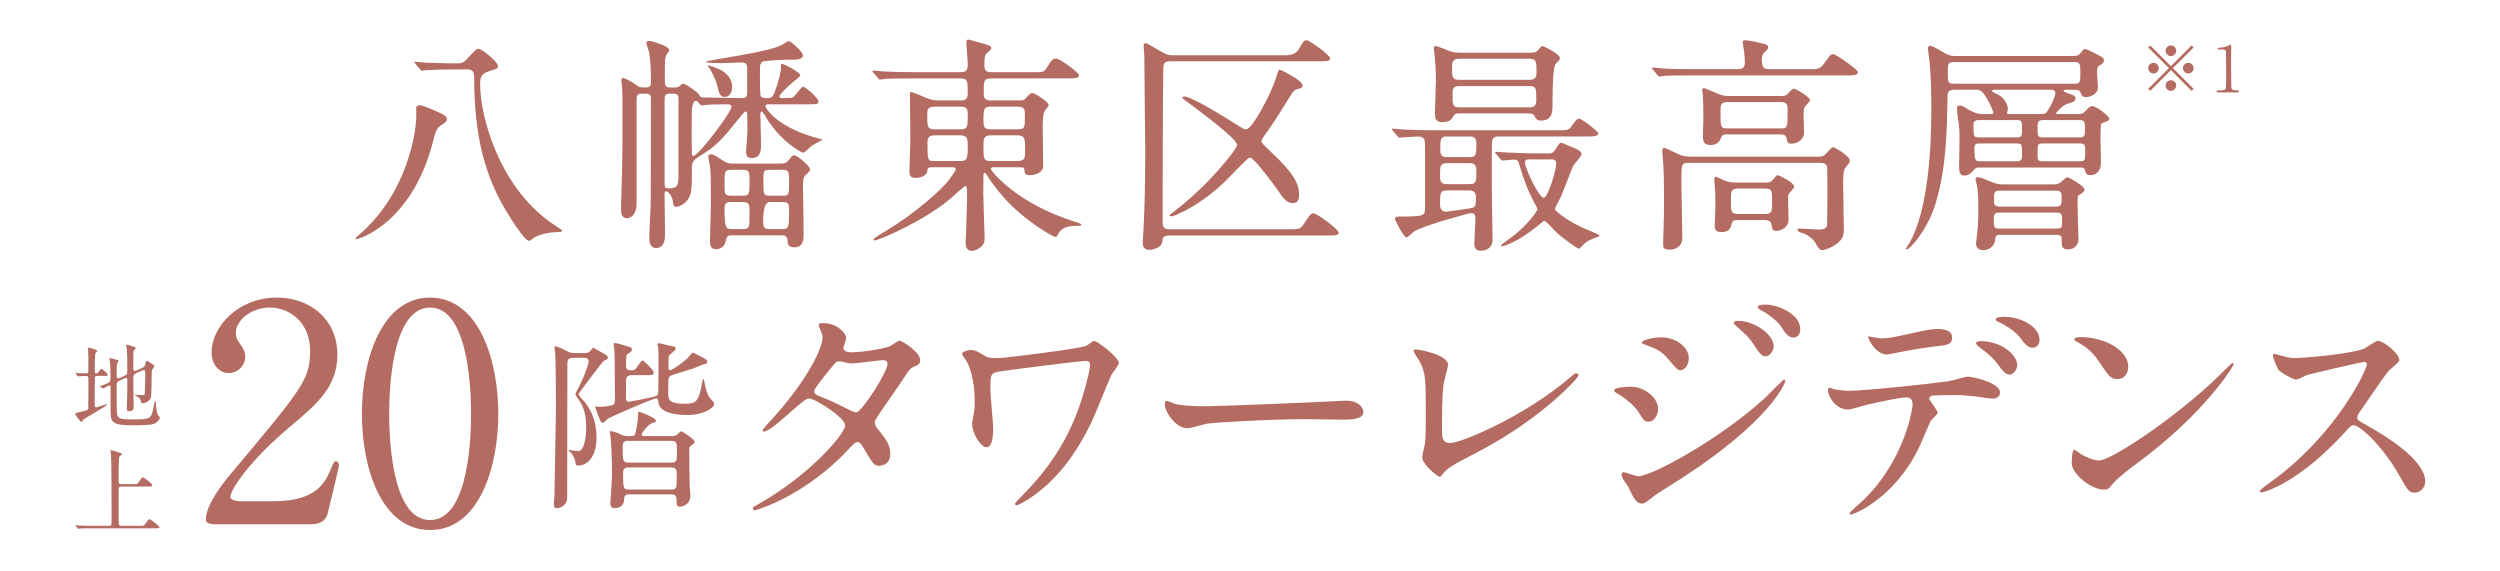<?xml version="1.0" encoding="UTF-8"?><svg id="_レイヤー_2" xmlns="http://www.w3.org/2000/svg" xmlns:xlink="http://www.w3.org/1999/xlink" viewBox="0 0 700 160"><defs><style>.cls-1{fill:none;}.cls-2{fill:#b46c62;}.cls-3{clip-path:url(#clippath);}</style><clipPath id="clippath"><rect class="cls-1" width="700" height="160"/></clipPath></defs><g id="_文字"><g class="cls-3"><path class="cls-2" d="M27.276,105.243c-.283,0-.593.077-.696.386-.052.181-.077,5.722-.077,6.211,0,.206.026,1.34.026,1.598,0,.129,0,.619.361.619.258,0,2.861-.876,2.938-.876.026,0,.129,0,.129.078,0,.464-5.953,3.685-6.546,4.175-.077.103-.438.696-.593.696-.309,0-1.752-1.907-1.752-2.293,0-.181.283-.232.438-.258.155-.026,1.186-.284,1.443-.361,1.469-.361,1.649-.438,1.753-.722.052-.18.052-7.268.052-8.35,0-.593-.077-.876-.696-.876-.129,0-1.005,0-1.521.052-.052,0-.618.052-.67.052-.077,0-.129-.052-.206-.155l-.438-.593c-.052-.077-.103-.129-.103-.18,0-.052.052-.052.103-.052.077,0,.464.052.541.052.516.051,1.675.103,2.268.103.309,0,.618-.026.696-.387.026-.103.026-3.067.026-3.583,0-.335-.052-2.087-.077-2.448,0-.077-.077-.49-.077-.593s.052-.206.206-.206c.283,0,2.423.593,2.423.928,0,.129-.412.49-.464.593-.232.464-.232,3.608-.232,4.278,0,1.263,0,1.417.335,1.417.361,0,.515-.103.799-.49.515-.696.593-.773.773-.773.232,0,1.727,1.314,1.727,1.675,0,.284-.103.284-1.083.284h-1.804ZM38.254,104.444c-.928.412-.928.618-.928,2.628,0,1.083.103,5.876.103,6.855,0,.387,0,1.211-1.289,1.211-.618,0-.618-.49-.618-.722,0-.413.129-4.458.129-5.309,0-1.057,0-1.933-.026-2.706,0-.284,0-.593-.309-.593-.052,0-.155.026-.283.077l-1.598.722c-.722.335-.773.748-.773,1.289,0,5.747,0,5.876.026,6.495.077,2.912.206,3.041,4.768,3.041,4.742,0,4.819-.361,5.464-2.938.077-.361.361-2.293.541-2.293.103,0,.206.283.206.67,0,.748.18,2.99.644,3.428.386.387.438.438.438.593,0,.464-.67,1.366-1.624,1.778-.799.335-3.222.412-5.928.412-6.082,0-6.237-.851-6.237-4.484,0-.979-.026-5.283,0-6.159,0-.181-.026-.516-.309-.516-.283,0-1.701.851-1.727.851-.052,0-.077-.026-.206-.078l-.644-.361c-.103-.051-.155-.103-.155-.154.618-.232,1.521-.593,1.907-.748,1.108-.464,1.108-.619,1.108-2.113,0-.438,0-1.572-.077-3.273-.026-.258-.18-1.34-.18-1.546,0-.129,0-.258.129-.258.052,0,1.598.413,1.675.438.49.129.722.207.722.438,0,.103-.335.49-.361.567-.129.387-.18.696-.18,1.624,0,.309.026,1.727.026,2.036,0,.309.052.593.412.593.077,0,.155-.026.412-.129l1.546-.67c.567-.258.593-.722.593-1.289,0-3.66-.026-4.871-.129-6.083-.026-.155-.18-.876-.18-1.031,0-.103,0-.232.129-.232.258,0,1.701.49,1.933.541.361.103.618.258.618.413,0,.154-.567.644-.593.773-.077.438-.103,1.134-.103,1.778v3.119c0,.283.026.722.387.722.155,0,.283-.026.515-.129l1.572-.696c.644-.284.722-.516.928-1.237.206-.67.206-.748.412-.748.129,0,.876.49,1.108.619.876.593.979.645.979.851s-.644.979-.67,1.186c-.206,1.031.026,6.675-.361,7.757-.386,1.031-1.675,1.443-2.139,1.443-.593,0-.593-.206-.619-.619-.052-.619-.876-1.289-1.366-1.417-.077-.026-.258-.077-.258-.18,0-.104.052-.129.103-.129.283,0,1.521.103,1.778.103.722,0,.799-.129.85-.464.077-.593.129-4.69.129-5.361,0-.954,0-1.211-.49-1.211-.077,0-.155.026-.387.129l-1.546.696Z"/><path class="cls-2" d="M37.533,135.559c.902,0,.928,0,1.443-.748.722-1.057.799-1.16,1.005-1.16.309,0,2.655,1.752,2.655,2.216,0,.361-.541.361-1.392.361h-7.216c-.232,0-.644,0-.773.335-.052.181-.052,3.634-.052,4.768,0,.593,0,5.103.077,5.463.103.387.386.438.773.438h5.206c.902,0,1.005,0,1.34-.464.953-1.263,1.057-1.417,1.237-1.417.283,0,2.809,1.907,2.809,2.293,0,.284-.129.284-1.314.284h-17.602c-2.242,0-2.99.026-3.247.051-.077,0-.464.078-.541.078-.103,0-.129-.078-.232-.181l-.49-.593c-.052-.077-.103-.129-.103-.154,0-.052.026-.078.077-.078.18,0,.979.103,1.134.103,1.263.078,2.319.078,3.531.078h4.562c.825,0,.825-.181.825-1.881,0-2.552,0-16.494-.18-18.144-.026-.155-.129-.825-.129-.954,0-.078,0-.181.103-.181.412,0,2.113.593,2.474.696.232.052.618.181.618.438,0,.154-.077.206-.464.412-.335.181-.335.567-.386,1.572-.077,2.113-.077,2.551-.077,5.489,0,.593.052.876.825.876h3.505Z"/><path class="cls-2" d="M60.092,146.8c-.509,0-2.461-.085-2.461-1.273,0-4.498,5.432-11.033,7.384-13.324,20.029-23.849,21.812-26.055,21.812-34.117,0-7.554-5.517-11.967-11.288-11.967-5.092,0-9.505,3.479-9.505,7.129,0,.255,0,1.357.849,2.546,1.103,1.612,1.782,2.546,1.782,4.074,0,2.461-2.037,4.583-4.583,4.583-2.885,0-4.837-2.547-4.837-5.771,0-7.214,7.469-15.361,18.247-15.361,9.166,0,16.974,5.94,16.974,15.955,0,8.742-5.347,13.579-12.561,19.605-12.815,10.693-17.398,18.586-17.398,20.198,0,1.273,2.716,1.273,3.055,1.273h8.741c8.572,0,13.494-2.376,15.871-7.978,1.358-3.141,1.358-3.226,1.867-3.226.849,0,.849,1.019.849,1.188,0,.679-2.716,11.627-3.14,13.409-.764,3.056-3.734,3.056-5.092,3.056h-26.564Z"/><path class="cls-2" d="M120.432,148.412c-13.409,0-19.095-16.889-19.095-32.505,0-15.786,5.771-32.59,19.095-32.59,13.749.085,19.096,17.652,19.096,32.59,0,15.021-5.432,32.505-19.096,32.505ZM120.432,86.118c-11.288,0-11.457,25.461-11.457,29.789,0,3.479,0,29.789,11.457,29.704,11.288,0,11.458-25.291,11.458-29.704,0-3.564,0-29.789-11.458-29.789Z"/><path class="cls-2" d="M160.567,100.193c-1.705,0-1.705.723-1.705,2.117,0,10.33-.052,26.807-.052,37.138,0,1.911-1.704,2.841-3.047,2.841-.671,0-.671-.827-.671-1.395,0-.311,0-.465.155-1.911,0-.104.413-24.328.413-24.38,0-2.169-.052-14.41-.207-15.856-.052-.259-.207-1.446-.207-1.653,0-.103.155-.154.258-.154.465,0,2.273.826,2.996,1.239,1.085.62,1.498.672,2.428.672h2.737c.672,0,1.136,0,1.756-.775.155-.206.568-.723.723-.723.104,0,3.151,1.808,3.616,2.065.155.104.413.362.413.724,0,.413-.103.465-1.033.826-.362.104-6.766,8.781-7.076,9.194-.052.052-.052.154-.052.206,0,.465,1.601,2.066,1.86,2.376.93,1.24,3.151,4.184,3.151,9.865,0,5.165-2.479,7.748-5.114,7.748-.62,0-.723-.155-.775-.774-.155-1.292-.826-2.376-1.291-2.841-.103-.104-.62-.517-.62-.62s.052-.155.155-.155c.155,0,.878.207,1.033.207s1.136.104,1.55.104c1.601,0,2.169-3.874,2.169-6.354,0-4.855-1.188-6.611-1.963-7.8-.93-1.343-1.033-1.497-1.033-1.808,0-.154.103-.31.93-1.911,1.24-2.376,2.738-6.249,2.738-7.128,0-1.084-.878-1.084-1.395-1.084h-2.841ZM176.837,105.047c-1.55,0-1.55,1.033-1.55,1.705v4.804c0,.517.155.93.826.93.103,0,7.283-1.292,7.799-1.705.258-.206.413-.567.413-1.343.052-1.704.052-7.851.052-9.969,0-.052-.052-1.963-.103-2.324,0-.104-.207-.619-.207-.723,0-.259.362-.311.465-.311.413,0,2.272.568,2.634.62,1.808.31,2.014.361,2.014.93,0,.465-1.808,1.653-1.911,2.066-.103.258-.103,2.686-.103,3.099,0,.361,0,.826.465.826.517,0,3.202-1.808,4.907-3.356.258-.259,1.136-1.55,1.446-1.55.207,0,.31.104,1.446.671,1.963.981,2.583,1.292,2.583,1.859,0,.517-.155.568-1.343.827,0,0-2.169.93-2.583,1.084-.981.362-5.423,1.602-6.302,2.015-.362.207-.568.465-.62,1.085-.052.413-.052,2.995-.052,3.926,0,1.445,0,2.841,4.442,2.841,3.254,0,3.564-.672,4.39-2.841.207-.517.775-4.185.981-4.185.155,0,.516,2.015.62,2.428.568,2.066.826,2.687,2.014,3.874.362.361.413.568.413.774,0,1.033-2.841,3.1-7.386,3.1-3.512,0-7.799-.62-8.212-3.409-.155-1.137-.207-1.239-.568-1.239-1.188,0-13.584,5.578-13.584,5.63-.775.826-1.136,1.188-1.498,1.188-.413,0-.516-.206-1.291-2.169-.103-.259-.775-2.066-.775-2.221,0-.104,0-.207.155-.207.155,0,.826.155.93.155.568,0,1.653-.052,3.409-.413.878-.207,1.033-.568,1.033-1.498,0-8.678-.103-13.843-.207-14.411,0-.206-.207-1.239-.207-1.343s.207-.207.362-.207c.671,0,4.029,1.033,4.287,1.137.413.207.517.413.517.724,0,.516-.568.826-1.033,1.084-.517.311-.517.465-.517.775-.103,1.291-.103,1.446-.103,2.427,0,1.188.362,1.498,1.395,1.498.723,0,1.085-.154,1.343-.465.31-.361,1.498-2.324,1.911-2.324.258,0,3.099,2.687,3.099,3.357,0,.774-.258.774-2.634.774h-3.564ZM176.269,138.414c-1.446,0-1.498.671-1.55,1.756-.052.724-.568,2.118-2.634,2.118-.723,0-1.188-.259-1.188-1.446,0-.104.465-6.56.465-7.8,0-3.099-.103-8.522-.516-11.467,0-.103-.155-.567-.155-.671,0-.155.207-.155.31-.155.981,0,2.376.672,2.789.878.723.362,1.136.465,1.963.465h.93c.878,0,1.085-.103,1.343-1.239,0-.052.671-2.841.671-5.01,0-.465,0-.568.258-.568.103,0,4.7,1.652,4.7,2.53,0,.414-.103.414-1.085.672-.826.258-2.892,2.531-2.892,3.254,0,.361.362.361.568.361h7.748c.723,0,1.136-.052,1.498-.31.207-.155,1.033-1.033,1.24-1.033.413,0,3.771,2.324,3.771,2.944,0,.31-.103.413-.981,1.085-.465.361-.516.465-.516.878,0,1.343.052,10.021.103,10.434.103,1.963.207,2.169.207,2.582,0,3.1-2.892,3.202-2.944,3.202-.775,0-.93-.567-.93-1.239,0-1.498,0-2.221-1.498-2.221h-11.673ZM187.787,129.531c1.756,0,1.756-.517,1.756-2.944,0-2.635,0-3.15-1.756-3.15h-11.725c-1.498,0-1.704.567-1.704,1.652,0,3.978,0,4.442,1.756,4.442h11.673ZM187.839,137.072c1.653,0,1.653-.362,1.653-3.668,0-1.859,0-2.53-1.653-2.53h-11.725c-.568,0-1.653.052-1.653,1.395,0,4.545.052,4.804,1.705,4.804h11.673Z"/><path class="cls-2" d="M212.389,141.136c14.545-8.23,24.266-19.796,24.266-21.995,0-2.2-8.443-7.593-10.217-7.593-1.632,0-10.217,9.295-12.559,9.295-.284,0-.355-.213-.355-.354,0-.283,2.199-2.696,2.554-3.051,8.444-9.153,14.262-19.157,14.262-23.202,0-.567-1.135-2.838-1.135-3.335,0-.425.922-.425,1.348-.425,3.76,0,6.386,2.767,6.386,4.186,0,.426-.781,2.342-.781,2.768,0,1.064,1.49,1.206,2.412,1.206,3.406,0,9.65-1.206,10.643-1.703.426-.213,2.199-1.561,2.625-1.561.709,0,5.818,3.192,5.818,5.463,0,1.064-.497,1.277-1.774,1.845-1.064.497-1.348.852-3.477,4.187-.993,1.562-5.818,8.302-6.67,9.721-.638.993-.78,1.206-.78,1.773,0,.639.071.781,1.348,2.413,1.703,2.199,2.98,3.761,2.98,6.244,0,3.264-2.696,3.405-3.051,3.405-1.49,0-1.774-.497-4.47-5.038-.142-.283-.923-1.632-1.632-1.632-.638,0-1.064.497-2.483,1.987-12.062,12.984-25.685,17.1-26.182,17.1-.142,0-.781,0-.639-.639.071-.284.213-.284,1.561-1.064ZM248.504,101.828c0-.781-.709-.994-1.206-.994-1.064,0-7.308.923-8.585.923-.923,0-1.419-.071-2.129-.284s-.993-.283-1.703-.283c-.213,0-.568,0-.852.283-.071,0-6.031,7.096-6.031,7.947,0,.993.639,1.206,2.413,1.915,2.199.852,2.767,1.136,7.805,3.619.284.142,1.206.567,1.632.497,1.561-.284,8.656-11.211,8.656-13.623Z"/><path class="cls-2" d="M303.921,101.047c-.993,0-19.016,2.2-23.627,2.909-2.98.426-2.98.78-2.98,5.108,0,1.703.78,9.366.78,10.928,0,.922,0,5.25-1.845,5.25-1.632,0-4.044-3.902-4.044-6.457,0-.78.071-1.063.497-3.192.213-1.064.213-2.625.213-3.193,0-3.973-.709-8.514-2.271-11.281-.142-.284-1.277-1.703-1.277-2.058,0-.497,1.419-1.064,2.554-1.064,1.064,0,1.561.284,3.69,1.562.497.354,1.064.709,3.76.709,2.128,0,22.847-2.625,24.692-3.405.426-.143,1.916-1.42,2.271-1.42.922,0,6.953,4.684,6.953,6.174,0,.638-1.845,2.838-2.128,3.405-.781,1.703-3.973,9.649-4.683,11.281-2.412,5.393-7.947,16.745-18.661,23.557-1.064.639-2.767,1.632-3.193,1.632-.284,0-.426-.213-.426-.426,0-.283,1.348-1.632,2.129-2.412,3.69-3.761,10.927-11.494,15.326-23.344,1.987-5.25,3.548-11.778,3.548-12.843,0-.78,0-1.419-1.277-1.419Z"/><path class="cls-2" d="M375.231,112.258c.426,0,1.206-.071,1.561-.071,4.328,0,4.967,2.626,4.967,3.122,0,1.987-2.909,2.2-5.889,2.2-1.632,0-8.727-.143-10.146-.143-9.792,0-26.04.923-27.743,1.277-.851.142-4.683,1.277-5.534,1.277-3.051,0-6.315-4.399-6.315-6.812,0-.426.213-.852.568-.852s2.058.78,2.412.852c1.206.354,4.115.639,8.656.639,2.341,0,27.104-.923,37.463-1.49Z"/><path class="cls-2" d="M404.324,106.937c-.284,1.49-.568,3.335-.568,13.339,0,2.058,0,3.761,2.341,3.761,3.051,0,21.215-7.663,33.703-18.519.993-.852,1.135-.994,1.632-.994.355,0,.568.284.568.568,0,.709-10.501,12.204-27.885,21.286-8.23,4.257-8.798,4.683-10.288,6.527-.355.497-.497.567-.781.567-.567,0-4.825-3.477-4.825-5.393,0-.354.568-3.192.639-3.334.355-1.633.355-4.258.355-9.153,0-9.366,0-11.281-1.845-14.616-.284-.426-1.561-2.342-1.561-2.768,0-.284.426-.354.709-.354.781,0,8.94,1.419,8.94,4.328,0,.567-.993,3.974-1.135,4.754Z"/><path class="cls-2" d="M464.282,114.529c0,1.49-.993,3.548-2.696,3.548-1.064,0-1.419-.426-2.483-2.2-1.277-2.199-3.973-4.398-6.457-5.817-.213-.143-.709-.426-.709-.71,0-1.064,4.541-1.064,4.967-1.064,3.051,0,7.379,2.768,7.379,6.244ZM455.91,136.311c-.213-.425-1.348-1.915-1.49-2.271-.284-.496-.355-1.063-.355-1.276,0-.426.284-.568.568-.568.213,0,3.406,1.136,4.115,1.136,3.832,0,23.131-10.572,35.619-22.066.78-.78,4.896-4.967,5.108-4.967.142,0,.426.142.426.426,0,.142-3.548,11.14-31.361,28.665-4.328,2.696-4.612,2.909-5.18,3.335-2.625,2.058-2.909,2.271-3.689,2.271-1.49,0-2.342-1.632-3.76-4.684ZM472.867,100.338c0,1.845-1.206,3.335-2.341,3.335-.781,0-1.064-.355-3.548-3.265-1.703-1.986-3.122-2.767-6.173-3.831-.993-.354-1.064-.354-1.064-.639,0-.78,3.264-1.49,5.393-1.49.852,0,2.271.143,3.619.71,1.845.78,4.115,2.625,4.115,5.18ZM496.637,97.074c0,.851-.923,2.696-2.271,2.696-1.064,0-1.703-.781-3.477-3.548-1.206-1.774-1.845-2.342-4.541-4.754-.284-.213-.922-.852-.922-1.136,0-.426.851-.496,1.277-.496,4.115,0,9.934,3.477,9.934,7.237ZM504.087,92.249c0,1.135-.709,2.271-1.916,2.271-1.49,0-2.483-1.49-3.477-3.122-.922-1.419-3.548-3.477-5.747-4.612-.639-.354-.781-.709-.781-.851,0-.639,1.419-.639,2.696-.639,1.845,0,9.224,2.058,9.224,6.953Z"/><path class="cls-2" d="M542.546,115.593c0,.496-1.703,1.845-1.916,2.199-.213.284-2.909,6.812-3.548,8.018-6.812,13.694-17.88,18.235-18.802,18.235-.284,0-.426-.142-.426-.354s3.193-3.051,3.76-3.548c11.707-11.211,13.907-25.756,13.907-26.749,0-.852-.142-2.129-1.703-2.129-1.845,0-8.373,1.419-11.282,2.129-.781.212-4.328,1.276-5.109,1.276-3.548,0-5.605-3.831-5.605-5.393,0-.425.142-.709.497-.709.142,0,.922.284,1.064.354.993.284,3.122.497,4.47.497,4.541,0,22.918-1.987,27.885-2.696.852-.142,4.541-1.277,5.322-1.277.852,0,8.94,1.561,8.94,4.47,0,1.277-1.135,1.703-2.058,1.703-.78,0-4.257-.567-4.967-.639-1.49-.142-3.477-.354-5.038-.354-2.413,0-6.669,0-7.167.213-.497.284-.638.709-.497,1.064.071.213,2.271,3.051,2.271,3.689ZM526.795,94.733c2.199,0,2.98-.213,10.075-1.773,1.845-.426,4.115-.852,5.676-.852,1.49,0,4.044.283,4.044,2.341s-1.206,2.2-5.393,2.626c-3.618.426-8.372,1.348-9.437,1.561-.355.071-3.122.639-3.335.639-3.477,0-5.676-4.967-5.322-5.108,0,0,3.122.567,3.69.567ZM564.825,102.183c0,1.064-.851,2.696-2.128,2.696-.993,0-1.632-.567-3.619-3.264-.852-1.136-1.49-1.845-4.825-4.399-.284-.213-.994-.852-.994-1.136,0-.283.639-.567,1.207-.567,6.386,0,10.359,4.187,10.359,6.67ZM571.069,95.23c0,.851-.568,2.128-1.845,2.128-1.49,0-2.413-1.206-3.618-2.838-.922-1.349-3.689-3.335-5.96-4.328-.71-.284-.852-.567-.852-.78,0-.71,2.128-.71,2.625-.71,3.832,0,9.65,2.412,9.65,6.528Z"/><path class="cls-2" d="M598.671,129.499c-1.845,1.349-5.463,4.045-6.953,5.818-1.348,1.632-1.49,1.774-2.554,1.774-3.832,0-9.082-4.541-9.082-7.38,0-.496.071-3.76.709-3.76.284,0,1.845,1.206,2.128,1.348.922.567,3.264,1.632,4.825,1.632,3.477,0,22.279-12.559,34.058-24.195,1.135-1.135,3.122-3.121,3.264-3.121.142,0,.354.213.354.354,0,.639-8.301,13.906-26.75,27.529ZM592.853,106.156c-1.916,0-2.625-1.136-4.967-4.684-2.413-3.618-4.47-4.683-6.457-5.818-.284-.142-.638-.354-.638-.638,0-.284.567-.639,1.561-.639,7.592,0,13.552,4.044,13.552,8.23,0,2.128-1.206,3.548-3.051,3.548Z"/><path class="cls-2" d="M661.892,101.331c-.497,0-15.397,3.477-15.751,3.618-.497.143-2.696,1.349-3.193,1.349-1.064,0-4.399-2.129-4.825-2.555-.497-.496-1.703-3.618-1.703-4.115,0-.354.071-.567.426-.567.071,0,1.632.426,1.845.497,2.2.638,3.051.709,3.76.709,2.413,0,15.752-1.135,19.441-2.625.639-.284,3.264-2.2,3.902-2.2,1.703,0,6.031,3.619,6.031,5.393,0,.639-2.625,2.555-3.051,3.052-1.419,1.702-7.024,10.004-8.16,11.636-.284.354-.567.852-.567,1.419,0,.639.142.781,3.122,2.413,3.193,1.845,15.894,9.011,15.894,15.468,0,1.632-1.277,3.122-2.909,3.122s-1.916-.497-4.399-4.896c-4.896-8.585-11.14-13.978-12.701-13.978-.71,0-.922.213-2.483,1.986-2.483,2.626-9.721,10.572-18.945,15.185-1.916.922-3.832,1.632-4.399,1.632-.142,0-.497,0-.497-.426,0-.284,2.838-2.342,3.264-2.625,18.519-13.41,26.962-31.787,26.75-32.923-.142-.567-.709-.567-.852-.567Z"/><path class="cls-2" d="M602.066,25.44l-.572-.572,5.807-5.79-5.807-5.789.572-.572,5.789,5.807,5.789-5.807.572.572-5.807,5.789,5.807,5.79-.572.572-5.789-5.807-5.789,5.807ZM604.478,19.079c0,.804-.661,1.483-1.483,1.483-.822,0-1.501-.661-1.501-1.483,0-.822.679-1.483,1.501-1.483.822,0,1.483.679,1.483,1.483ZM609.338,14.219c0,.786-.643,1.483-1.483,1.483-.822,0-1.483-.679-1.483-1.483,0-.84.679-1.501,1.483-1.501.84,0,1.483.679,1.483,1.501ZM609.338,23.939c0,.804-.643,1.501-1.483,1.501-.822,0-1.483-.679-1.483-1.501s.679-1.483,1.483-1.483c.84,0,1.483.679,1.483,1.483ZM614.216,19.079c0,.804-.661,1.483-1.501,1.483-.804,0-1.483-.661-1.483-1.483,0-.822.679-1.483,1.483-1.483.84,0,1.501.679,1.501,1.483Z"/><path class="cls-2" d="M621.048,25.869c-.393,0-.411-.232-.411-.286,0-.286.268-.286.911-.286.965,0,1.429-.054,1.644-.554.125-.304.125-3.449.125-4.074,0-.857-.036-5.021-.036-5.968,0-.84-.25-.84-1.751-.84-.429,0-.607,0-.607-.232,0-.232.179-.25.732-.286.429-.018,1.322-.197,2.019-.447.125-.036.733-.393.876-.393.196,0,.196.054.196.857,0,.482-.036,2.788-.036,3.324,0,.822.018,7.683.071,7.88.125.518.375.732,1.698.732.161,0,.429,0,.429.322,0,.25-.286.25-.447.25h-5.414Z"/><path class="cls-2" d="M125.115,33.426c0,.518-.13.648-1.814,1.814-1.166.777-1.49,2.138-2.008,4.211-5.766,22.806-20.603,27.535-21.64,27.535-.065,0-.129-.065-.129-.194,0-.13.129-.259,1.296-1.296,13.476-11.727,15.744-29.025,15.744-33.042,0-.712-.065-2.008,0-2.397.13-.454.518-.583.972-.583.583,0,2.592.777,3.434,1.166,3.369,1.425,4.146,1.814,4.146,2.786ZM116.303,17.876q-.259-.324-.259-.454c0-.129.13-.129.194-.129.454,0,2.462.194,2.916.259.778,0,5.183.194,8.682.194,1.814,0,2.073-.259,4.017-2.397,1.425-1.555,1.62-1.685,2.138-1.685,1.037,0,5.442,3.758,5.442,4.794,0,.712-.194.777-2.138,1.36-2.462.778-2.851,1.555-2.851,3.888,0,8.487,4.989,28.053,19.696,38.549.518.389,3.24,2.138,3.24,2.203,0,.454-.13.454-1.361.519-2.721.129-4.924.712-6.22,1.425-.259.129-1.361,1.037-1.685,1.037-1.166,0-4.989-6.025-6.349-8.293-5.636-9.395-9.006-20.214-9.006-37.707,0-1.944-1.231-2.009-2.009-2.009h-3.045c-1.555,0-5.961.065-8.163.194-.195,0-1.166.194-1.426.194-.194,0-.324-.194-.518-.453l-1.296-1.49Z"/><path class="cls-2" d="M179.608,26.234c-1.296,0-1.361.713-1.361,1.685v28.767c0,4.017-2.073,4.405-2.721,4.405-1.62,0-1.62-1.749-1.62-2.203,0-1.037,0-2.916.065-3.952.324-10.431.324-12.051.324-26.563,0-.907,0-3.175-.195-4.794,0-.129-.129-.842-.129-1.101,0-.259.065-.648.453-.648.194,0,1.555.389,3.887,2.073.777.583.972.583,2.592.583,1.361,0,1.361-.777,1.361-1.62,0-2.786-.065-5.572-.518-8.293-.065-.389-.778-2.138-.778-2.527s.324-.583.842-.583c.583,0,5.572,1.36,5.572,2.591,0,.259-.777,1.231-.842,1.425-.389.842-.389,1.361-.389,6.09,0,2.268,0,2.916,1.425,2.916h1.361c.518,0,.972,0,1.425-.454.519-.518.583-.583.972-.583.648,0,3.952,2.268,4.406,3.045.389.648.389.777,1.166.777,1.49,0,8.099.194,9.459.194h1.102c1.037,0,1.749,0,1.749-1.62v-5.96c0-1.49.065-2.397-1.49-2.397-.842,0-4.665.194-5.507.194-.777,0-4.535,0-4.535-.389,0-.454,18.918-2.786,21.704-4.989.713-.519,1.037-.778,1.49-.778.648,0,3.952,3.045,3.952,3.952,0,1.231-1.944,1.231-2.916,1.231-2.268,0-5.442.13-7.645.389-1.49.13-1.49,1.167-1.49,2.657,0,.907,0,6.608.194,7.062.259.647.972.647,1.879.647,1.231,0,1.555-.324,2.203-2.073.842-2.203,1.62-5.183,1.62-6.349,0-1.102,0-1.166.324-1.166.454,0,5.054,2.333,5.054,3.174,0,.389-1.166,1.296-2.138,2.073-.972.713-3.693,3.369-3.693,3.888,0,.453.518.453.648.453,2.397,0,2.656,0,3.11-.194.583-.259,2.332-2.98,2.915-2.98.583,0,4.276,3.174,4.276,4.082,0,.842-.324.842-3.434.842h-10.366c-.583,0-1.037,0-1.037.583,0,.194,2.462,5.377,13.8,8.682.778.194,2.203.583,2.203.648,0,.065-2.592,1.361-3.045,1.685-.389.259-1.944,1.944-2.397,1.944-.583,0-6.544-3.369-10.496-10.042-.195-.389-.907-1.49-1.102-1.49s-.389.13-.389.713c0,1.36.194,7.386.194,8.617,0,2.462-.583,3.693-2.592,3.693-.583,0-1.62,0-1.62-1.814,0-.324.389-4.665.389-5.572,0-.583,0-4.729-.065-5.118-.065-.194-.13-.519-.389-.519-.324,0-.777.519-.972.778-6.025,7.515-7.062,8.746-12.569,12.115-1.101.648-1.555,1.75-1.555,2.527,0,5.637-.065,5.896-.259,7.127-.583,3.045-3.239,4.146-4.146,4.146-.713,0-.777-.519-.972-1.814-.13-.907-1.102-2.526-1.814-2.526-.259,0-.453.064-.453.907,0,1.75.129,9.33.129,10.885,0,1.101,0,4.082-2.462,4.082-1.944,0-1.944-2.008-1.944-2.916,0-1.555.389-8.293.389-9.718.065-1.879.065-22.417.065-25.138v-4.47c-.195-.972-.907-.972-1.361-.972h-1.296ZM187.577,26.234c-1.361,0-1.49.389-1.49,2.009v23.259c0,1.037.259,1.231,1.037,1.231,2.786,0,2.851-.713,2.851-4.6v-20.149c0-1.037,0-1.75-1.361-1.75h-1.037ZM194.833,28.242c-.583,0-.842,1.037-.907,1.295-.259.972-.259,1.555-.259,7.192,0,2.721,0,5.766.065,6.285,0,.259.065.647.389.647,1.49,0,10.69-12.31,10.69-13.735,0-.713-.713-.713-1.296-.713-1.296,0-4.924,0-6.09.194-.129,0-.777.129-.907.129-.259,0-.324-.129-1.037-.907-.13-.194-.324-.389-.648-.389ZM205.005,24.355c0,1.814-1.037,2.786-2.008,2.786-1.49,0-1.685-1.166-2.009-2.656-.194-.907-.842-2.916-2.203-5.118-.583-.907-.648-.972-.648-1.037,0-.259,2.915.842,3.499,1.166,3.11,1.62,3.369,3.887,3.369,4.859ZM205.005,65.885c-1.296,0-1.555.389-1.749,1.425-.454,2.462-2.462,2.462-2.721,2.462-1.101,0-1.749-.453-1.749-2.332,0-1.425.259-8.358.259-9.978,0-7.516,0-9.135-.259-10.949-.065-.389-.453-2.268-.453-2.657,0-.453.194-.647.713-.647.648,0,.972.194,3.369,1.749,1.361.842,1.944.842,2.786.842h13.347c.907,0,1.555,0,2.462-1.166.583-.778.907-1.167,1.296-1.167.972,0,4.535,3.045,4.535,4.017,0,.389-.583.907-1.296,1.555-.583.583-.713,1.296-.713,2.98,0,1.879.194,11.144.194,13.282,0,1.49,0,3.952-2.592,3.952-1.814,0-1.879-.972-1.944-2.008-.065-1.231-.907-1.361-1.62-1.361h-13.865ZM207.791,54.806c2.073,0,2.073-.389,2.073-3.888,0-2.98,0-3.369-2.073-3.369h-2.851c-2.073,0-2.073.389-2.073,3.822,0,3.11,0,3.434,2.073,3.434h2.851ZM207.856,64.135c2.008,0,2.008-.389,2.008-4.211,0-2.851,0-3.369-2.008-3.369h-2.98c-1.037,0-2.008,0-2.008,1.75,0,5.831.454,5.831,2.203,5.831h2.786ZM215.566,56.555q-1.879,0-1.879,5.377c0,2.009.389,2.203,1.879,2.203h3.434c1.879,0,1.944-.454,1.944-5.248,0-1.75-.13-2.333-1.879-2.333h-3.499ZM215.566,47.55c-1.814,0-1.814.389-1.814,3.11,0,3.757,0,4.146,1.814,4.146h3.499c1.879,0,1.879-.389,1.879-3.434,0-3.434,0-3.822-1.879-3.822h-3.499Z"/><path class="cls-2" d="M260.795,46.837c-1.037,0-1.101.389-1.166,1.102-.194,1.36-2.073,1.879-3.239,1.879-1.037,0-1.749-.194-1.749-1.944,0-.777.259-7.645.259-9.07,0-1.944-.13-10.69-.13-12.504,0-.324,0-.518.259-.518.324,0,1.749.518,2.916,1.037,2.073.907,2.98,1.295,4.794,1.295h6.349c.713,0,1.879,0,1.879-1.943,0-3.434,0-4.211-2.073-4.211h-12.958c-5.701,0-7.58.065-8.163.129-.259.065-1.166.195-1.425.195-.195,0-.324-.195-.519-.454l-1.296-1.49c-.259-.259-.259-.324-.259-.389,0-.13.065-.194.259-.194.389,0,2.397.194,2.851.259,3.175.13,5.831.195,8.876.195h12.634c1.879,0,2.073-.713,2.073-2.397,0-.907-.389-4.989-.389-5.831,0-.712.129-.907.583-.907.194,0,3.369.907,4.47,1.231,1.879.518,1.944.842,1.944,1.231s-1.49,1.49-1.62,1.749c-.194.454-.324.907-.324,2.851,0,1.49.194,2.073,2.138,2.073h11.532c2.721,0,3.045,0,3.758-1.167,1.555-2.656,2.073-2.656,2.527-2.656,1.296,0,6.544,4.017,6.544,4.665,0,.907-1.296.907-3.499.907h-20.862c-2.332,0-2.332.389-2.332,4.341,0,.842.194,1.814,1.879,1.814h7.904c1.166,0,1.49,0,2.203-.842.907-.972,1.166-1.231,1.62-1.231.777,0,4.6,2.527,4.6,3.369,0,.389-1.296,1.75-1.361,2.138-.194.583-.324,2.786-.324,3.434,0,1.75.129,9.654.129,11.273,0,2.786-3.499,2.786-3.758,2.786-1.36,0-1.425-.583-1.49-1.49-.065-.713-.259-.713-1.879-.713h-6.738c-.324,0-.777,0-.777.454,0,.518,6.997,9.589,23.453,14.772,1.62.518,1.814.583,1.814.777,0,.259-.13.389-.454.389-2.332,0-4.729,0-5.96,2.268-.324.648-.454.842-.842.842-.583,0-8.617-4.535-14.189-10.82-2.656-2.98-3.823-4.729-5.054-6.673-.194-.259-.259-.453-.518-.453-.324,0-.324.389-.324.647,0,.842-.065,4.341-.065,5.054,0,1.879.389,11.727.389,12.504,0,1.037-.129,1.814-1.166,2.656-.454.324-1.426.972-2.397.972-1.555,0-1.749-1.296-1.749-2.138,0-.389.389-10.366.389-12.245,0-3.369,0-3.758-.518-3.758-.194,0-3.369,2.851-3.823,3.239-6.868,6.09-20.149,11.986-21.575,11.986-.13,0-.324,0-.324-.259,0-.324,2.916-2.073,3.823-2.592,7.58-4.535,15.42-11.403,17.428-14.189.648-.907,1.814-2.526,1.814-2.851,0-.583-.518-.583-1.101-.583h-5.701ZM268.893,36.211c2.073,0,2.073-.712,2.073-3.952,0-1.684-.13-2.397-2.073-2.397h-7.192c-1.944,0-2.073.777-2.073,2.397,0,3.304.065,3.952,2.138,3.952h7.127ZM261.766,37.896c-.842,0-2.073.065-2.073,1.814,0,5.248,0,5.378,2.073,5.378h6.997c2.009,0,2.203-.519,2.203-4.276,0-2.008-.065-2.916-2.138-2.916h-7.062ZM277.51,29.862c-2.009,0-2.138.518-2.138,3.758,0,1.943.129,2.591,2.073,2.591h7.451c2.073,0,2.073-.454,2.073-3.758,0-1.814,0-2.591-2.073-2.591h-7.386ZM284.896,45.088c2.138,0,2.138-.972,2.138-2.916,0-3.304,0-4.276-2.203-4.276h-7.321c-2.138,0-2.138,1.037-2.138,2.851,0,3.823,0,4.341,2.138,4.341h7.386Z"/><path class="cls-2" d="M327.533,65.949c-1.62,0-1.944.324-2.073,1.62-.194,2.138-3.369,2.397-3.563,2.397-1.944,0-1.944-1.426-1.944-2.203,0-.389.194-2.397.194-2.851.389-7.062.518-15.42.518-22.871,0-3.758-.259-22.287-.259-26.499,0-.389-.194-2.268-.194-2.656,0-.454.13-.842.583-.842.195,0,3.24,1.749,3.758,2.073,1.879,1.102,2.527,1.36,3.823,1.36h31.293c2.009,0,3.304-.324,4.341-2.268.842-1.49,1.166-1.943,1.814-1.943.907,0,6.608,4.211,6.608,5.053,0,.777-.713.842-3.304.842h-41.335c-1.814,0-2.009.519-2.073,2.138-.13,7.645-.194,33.949-.194,42.113,0,1.943.065,2.786,1.944,2.786h34.144c2.138,0,2.592-.194,3.499-1.555,1.749-2.656,1.944-2.916,2.721-2.916.907,0,6.997,4.535,6.997,5.377,0,.777-.842.842-3.434.842h-43.862ZM331.55,27.011c2.138,0,11.662,5.96,14.318,7.645,2.268,1.425,2.462,1.555,3.045,1.555,1.749,0,7.127-10.236,8.358-14.383.648-2.073.713-2.333,1.037-2.333.194,0,6.414,2.916,6.414,4.47,0,.713-.648.778-1.166.907-1.166.194-1.425.583-3.693,4.276-2.397,3.952-4.729,7.321-5.312,8.099-1.166,1.555-1.296,1.944-1.296,2.268,0,.583.324.778,2.916,3.304,5.637,5.313,7.58,8.358,7.58,11.662,0,.907-.13,2.397-1.749,2.397-1.814,0-2.98-1.75-4.082-3.434-.777-1.102-6.803-9.33-7.904-9.33-.454,0-1.037.583-6.22,5.896-7.127,7.321-14.966,10.561-15.744,10.561-.194,0-.583,0-.583-.259,0-.194,1.166-1.037,1.425-1.231,9.33-7.062,17.493-17.299,17.493-18.53,0-1.684-10.625-9.524-13.217-11.467-2.073-1.49-2.138-1.555-2.073-1.814,0-.194.259-.259.454-.259Z"/><path class="cls-2" d="M389.996,36.6c-.259-.259-.259-.324-.259-.389,0-.129.065-.194.195-.194.453,0,2.462.194,2.851.259,3.175.129,5.831.194,8.876.194h34.208c3.045,0,3.369,0,4.146-1.102,1.361-1.879,1.555-2.138,2.138-2.138.777,0,5.377,3.628,5.377,4.082,0,.907-1.361.907-3.499.907h-24.426c-.518,0-1.879,0-1.879,1.814,0,2.268-.065,12.18,0,14.188,0,2.009.195,11.014.195,12.893,0,2.916-2.786,3.11-3.175,3.11-1.555,0-1.944-.842-1.944-1.943,0-1.102.324-6.025.324-7.062,0-1.296-.518-1.555-1.231-1.555-.518,0-13.67,3.563-16.003,5.183-.324.259-1.685,1.62-2.073,1.62-.842,0-3.24-4.924-3.24-5.118,0-.713.583-.713,1.426-.713,6.22,0,6.997-.194,6.997-2.008v-17.234c0-2.268,0-3.174-2.073-3.174-.777,0-4.535.324-5.118.324-.259,0-.324-.194-.583-.454l-1.231-1.49ZM409.238,31.741c-1.749,0-1.814.065-2.332.842-.454.777-.972,1.62-2.98,1.62-2.073,0-2.138-1.102-2.138-2.656,0-1.296.259-7.71.259-9.135,0-3.628-.259-6.155-.324-6.673,0-.324-.259-1.749-.259-2.073,0-.259.065-.777.454-.777.583,0,3.175,1.102,3.823,1.36,1.166.389,1.879.519,3.563.519h17.752c2.656,0,2.98,0,3.758-.907.518-.648.778-.972,1.166-.972.13,0,4.794,2.138,4.794,3.369,0,.453-.194.647-1.102,1.49q-.972.842-.972,11.662c0,1.75,0,4.341-3.24,4.341-1.166,0-1.361-.454-1.814-1.296-.324-.647-.907-.712-2.656-.712h-17.752ZM405.221,45.671c-2.009,0-2.009.842-2.009,3.239,0,1.685,0,2.656,2.009,2.656h6.155c2.008,0,2.008-.648,2.008-3.822,0-1.555-.583-2.073-2.008-2.073h-6.155ZM405.157,53.316c-1.944,0-1.944.712-1.944,4.082,0,1.75,1.296,1.879,1.685,1.879.065,0,7.127-.907,7.645-1.166.713-.389.713-1.167.713-2.916,0-1.879-1.36-1.879-1.944-1.879h-6.155ZM405.092,38.22c-1.814,0-1.814.777-1.814,3.887,0,1.879,1.296,1.879,1.814,1.879h6.414c1.879,0,1.879-.777,1.879-3.952,0-1.814-1.296-1.814-1.879-1.814h-6.414ZM428.286,22.346c.648,0,1.944,0,1.944-1.879,0-3.239,0-4.017-1.944-4.017h-19.696c-.648,0-2.009,0-2.009,1.943,0,3.24,0,3.952,2.009,3.952h19.696ZM428.157,30.056c.648,0,2.008,0,2.008-1.814,0-3.628,0-4.146-2.008-4.146h-19.437c-.713,0-2.008,0-2.008,1.749,0,3.693,0,4.211,2.008,4.211h19.437ZM433.34,42.949c1.037,0,1.49,0,2.203-1.167,1.037-1.62,1.166-1.814,1.684-1.814.065,0,2.073.842,3.11,1.296.972.389,2.527,1.037,2.527,1.879,0,.518-2.009,2.656-2.333,3.239-.453.907-2.851,7.256-3.434,8.617-.259.518-1.684,3.174-1.684,3.369,0,.259,0,.389.194.583,1.944,1.814,4.47,3.369,7.321,4.729.778.389,4.924,1.943,4.924,2.268,0,.259-.583.454-.648.454-2.009.777-2.786,1.037-3.499,1.749-.259.194-1.296,1.49-1.62,1.49-.324,0-3.758-2.397-5.831-4.146-.648-.518-3.304-3.628-3.823-3.628-.195,0-.389.129-1.944,1.425-5.442,4.405-9.2,5.636-9.978,5.636-.129,0-.259,0-.259-.129,0-.324,3.11-2.462,3.693-2.916,4.082-3.239,6.544-6.932,6.544-7.256,0-.194-.129-.454-.259-.712-.324-.583-2.656-4.535-4.47-10.69-.648-2.268-.713-2.527-2.009-2.527-.453,0-2.527.259-3.045.259-.195,0-.324-.129-.583-.389l-1.231-1.49q-.259-.324-.259-.454c0-.129.129-.129.194-.129.453,0,2.397.194,2.851.194,1.879.065,5.248.259,8.941.259h2.721ZM428.092,44.634c-.389,0-1.101,0-1.101.907,0,1.62,3.952,9.848,5.248,9.848,1.102,0,3.499-7.451,3.499-9.654,0-1.101-.842-1.101-1.49-1.101h-6.155Z"/><path class="cls-2" d="M507.335,19.366c1.296,0,2.268,0,3.24-1.361,1.814-2.527,2.008-2.851,2.721-2.851.778,0,6.933,4.341,6.933,5.054,0,.907-1.296.907-3.499.907h-42.501c-5.701,0-7.58.065-8.228.129-.194,0-1.166.195-1.361.195s-.324-.195-.583-.454l-1.231-1.49c-.259-.259-.259-.324-.259-.389,0-.13.065-.194.194-.194.454,0,2.462.259,2.851.259,3.175.195,5.896.195,8.941.195h11.856c1.944,0,2.138-.778,2.138-2.138,0-.648-.065-1.879-.194-2.721-.065-.389-.389-2.268-.389-2.656,0-.519.194-.583.713-.583.907,0,3.823.648,4.859.907.713.194,1.555.324,1.555,1.037,0,.454-.13.583-1.231,1.62-.518.454-.518,1.426-.518,1.879,0,2.268.454,2.657,2.203,2.657h11.792ZM472.802,45.606c-2.009,0-2.009.194-2.009,5.896,0,2.138.259,12.698.259,15.096,0,2.138-1.555,3.304-3.628,3.304-1.749,0-1.749-.713-1.749-1.49,0-1.425.259-8.228.259-9.783,0-3.563,0-8.941-.194-12.31-.065-.648-.324-3.693-.324-4.017,0-.259.065-.907.518-.907.518,0,3.952,1.814,4.73,2.073.583.194,1.749.389,2.786.389h35.763c.842,0,1.361-.064,2.073-.842,1.49-1.685,1.685-1.814,2.008-1.814.324,0,4.665,2.462,4.665,3.758,0,.454-.13.648-1.361,2.138-.518.583-.518,3.693-.518,4.665,0,1.75.194,10.366.194,12.31,0,1.425,0,2.786-2.268,4.406-1.361.972-3.24,1.555-3.693,1.555-.777,0-1.101-.454-2.008-2.008-.907-1.49-2.333-2.397-3.887-2.851-.907-.259-1.166-.713-1.166-.907,0-.259.454-.259.713-.259.648,0,4.406.259,5.248.259,2.397,0,2.397-.907,2.397-2.008,0-.972.065-5.767.065-6.868,0-4.6,0-7.451-.065-8.358-.065-1.425-1.361-1.425-2.203-1.425h-36.606ZM483.752,37.636c-.842,0-1.555,0-1.814.842-.259.648-.778,2.138-2.98,2.138-2.138,0-2.138-1.36-2.138-2.851,0-.648.13-3.952.13-4.665,0-1.555-.065-4.859-.13-6.284,0-.194-.194-1.231-.194-1.426,0-.259,0-.712.518-.712.259,0,3.369,1.36,3.693,1.49,1.425.648,2.268.712,3.563.712h14.254c1.101,0,1.49-.129,1.944-.648.713-.842,1.296-1.425,1.685-1.425.453,0,4.535,2.333,4.535,3.24,0,.389-1.49,1.749-1.62,2.138-.13.389-.195,1.555-.195,1.944,0,.713.13,4.341.13,5.183,0,1.555-1.749,2.916-3.499,2.916-1.101,0-1.231-.454-1.361-1.36-.194-1.231-1.101-1.231-2.073-1.231h-14.448ZM486.667,61.609c-.972,0-1.49,0-1.814,1.101-.324,1.167-.648,2.268-2.786,2.268-1.814,0-1.944-.842-1.944-1.879,0-.778.195-4.665.195-5.507,0-1.296-.065-2.721-.065-4.146,0-.389-.259-2.591-.259-3.045,0-.389.065-.907.518-.907.065,0,2.268,1.037,2.462,1.102.778.324,1.879.518,3.045.518h8.293c1.166,0,1.555-.129,2.008-.712,1.037-1.231,1.166-1.361,1.425-1.361.259,0,4.6,2.009,4.6,3.175,0,.324-.065.389-1.166,1.685-.259.259-.518.583-.518,1.296,0,.583.13,6.09.13,6.414,0,2.073-2.268,3.045-3.304,3.045-1.166,0-1.296-.518-1.49-1.814-.065-.583-.583-1.231-1.879-1.231h-7.451ZM483.881,28.566c-2.138,0-2.138.777-2.138,2.656,0,4.276,0,4.73,1.879,4.73h14.966c1.944,0,1.944-.13,1.944-5.248,0-1.037,0-2.138-1.879-2.138h-14.772ZM486.797,52.797c-2.138,0-2.138.778-2.138,3.24,0,3.239,0,3.887,2.138,3.887h7.321c2.073,0,2.073-.777,2.073-3.239,0-3.304,0-3.888-2.073-3.888h-7.321Z"/><path class="cls-2" d="M581.913,31.935c.842,0,1.296,0,2.333-1.166.907-1.037,1.166-1.037,1.684-1.037,1.037,0,4.665,2.786,4.665,3.499,0,.389-.324.648-.777.777-.194.065-1.296.454-1.425.583-.259.259-.259,3.693-.259,4.471,0,.907.129,5.507.129,6.543,0,1.62-.777,3.434-2.98,3.434-1.167,0-1.361-.712-1.49-1.49-.194-.648-.972-.648-1.361-.648h-28.248c-.454,0-.907,0-1.296.454-.583.712-1.49,1.814-2.851,1.814-1.49,0-1.49-1.62-1.49-2.462,0-1.231.129-6.998.129-8.293,0-2.333-.194-3.888-.518-5.702-.13-.777-.194-2.073-.194-2.268,0-.648.194-.907.842-.907.583,0,1.62.648,2.073.972,2.462,1.425,3.499,1.425,4.6,1.425h1.944c.259,0,.712,0,.712-.454,0-.259-1.036-2.591-1.425-3.239-1.62-3.045-2.462-3.11-3.369-3.11h-6.155c-1.62,0-1.879.648-1.879,2.073-.194,9.459-.259,19.501-3.369,29.868-2.268,7.386-7.192,12.763-8.034,12.763-.194,0-.259-.129-.259-.259,0-.064.907-1.425,1.102-1.684,5.118-9.33,6.025-25.98,6.025-37.448,0-4.276-.064-9.589-.583-13.735-.065-.518-.389-2.98-.389-3.174,0-.259.065-.713.713-.713.712,0,3.499,1.814,4.146,2.138,1.425.777,2.203.712,3.239.712h32.654c.648,0,1.361,0,2.009-.842.777-.972.842-1.101,1.231-1.101.518,0,2.916,1.231,3.499,1.555,1.62.842,1.814.972,1.814,1.62,0,.648-.389.907-.842,1.167-.842.454-1.102.712-1.102,2.138,0,.583.259,3.628.259,4.341,0,1.814-2.268,2.656-3.434,2.656-.972,0-1.167-.648-1.425-1.296-.259-.713-1.037-.777-1.555-.777h-2.721c-.129,0-.518.064-.518.324,0,.194,2.203,1.037,2.656,1.167.194.064.713.453.713.907,0,.907-.778,1.102-2.333,1.555-1.361.453-3.11,2.462-3.11,2.656s.259.194.454.194h5.766ZM547.186,17.358c-1.814,0-1.814.519-1.814,2.916,0,2.656,0,3.175,1.814,3.175h33.496c1.814,0,1.814-.519,1.814-2.851,0-2.721,0-3.24-1.814-3.24h-33.496ZM554.053,33.62c-.907,0-1.49.259-1.49,1.36,0,3.11,0,3.499,1.555,3.499h10.561c1.49,0,1.49-.453,1.49-2.462,0-1.879,0-2.397-1.49-2.397h-10.625ZM554.313,40.163c-.713,0-1.49,0-1.49,1.296,0,3.693.389,3.693,1.62,3.693h10.237c1.49,0,1.49-.518,1.49-2.462,0-2.008,0-2.527-1.49-2.527h-10.366ZM574.851,51.631c.648,0,1.62,0,2.462-.842,1.037-.972,1.102-1.102,1.685-1.102.518,0,4.665,2.527,4.665,3.304,0,.713-.712,1.167-1.425,1.555-.518.259-.518.518-.518,2.851,0,1.425.259,9.524.259,9.718,0,.907-.713,2.721-2.916,2.721-1.814,0-1.814-.907-1.814-2.98,0-1.101-.842-1.101-1.425-1.101h-15.679c-1.361,0-1.425.389-1.555,1.749-.064.648-.972,2.527-3.174,2.527-.519,0-2.138,0-2.138-1.943,0-.389.324-2.268.324-2.657.389-2.98.324-6.543.324-7.515,0-1.62,0-3.499-.324-5.702-.064-.259-.453-1.749-.453-2.073,0-.389.259-.518.518-.518.777,0,1.814.389,3.563,1.166,1.944.842,2.851.842,3.822.842h13.801ZM571.612,31.935c1.166,0,1.295-.129,2.268-1.814,1.037-1.75,1.62-3.563,1.62-4.082,0-.842-.842-.907-1.231-.907h-15.874c-.259,0-.648.064-.648.324,0,.324,1.685.972,1.944,1.167,1.231.712,2.527,2.332,2.527,4.017,0,.13-.259.777-.259.972,0,.324.259.324.972.324h8.682ZM559.949,59.535c-1.49,0-1.685.389-1.685,1.814,0,2.333,0,2.656,1.685,2.656h15.744c1.555,0,1.685-.324,1.685-1.749,0-2.333,0-2.721-1.685-2.721h-15.744ZM575.628,57.851c1.62,0,1.62-.713,1.62-2.203,0-1.62,0-2.268-1.62-2.268h-15.679c-1.62,0-1.62.453-1.62,2.851,0,.777,0,1.62,1.62,1.62h15.679ZM582.302,38.479c1.49,0,1.49-.712,1.49-2.203,0-2.073,0-2.656-1.49-2.656h-10.301c-1.426,0-1.49.777-1.49,2.203,0,2.073,0,2.656,1.49,2.656h10.301ZM582.367,45.152c1.49,0,1.49-.324,1.49-2.786,0-1.685,0-2.203-1.49-2.203h-10.366c-1.49,0-1.49.324-1.49,2.851,0,1.684,0,2.138,1.49,2.138h10.366Z"/></g></g></svg>